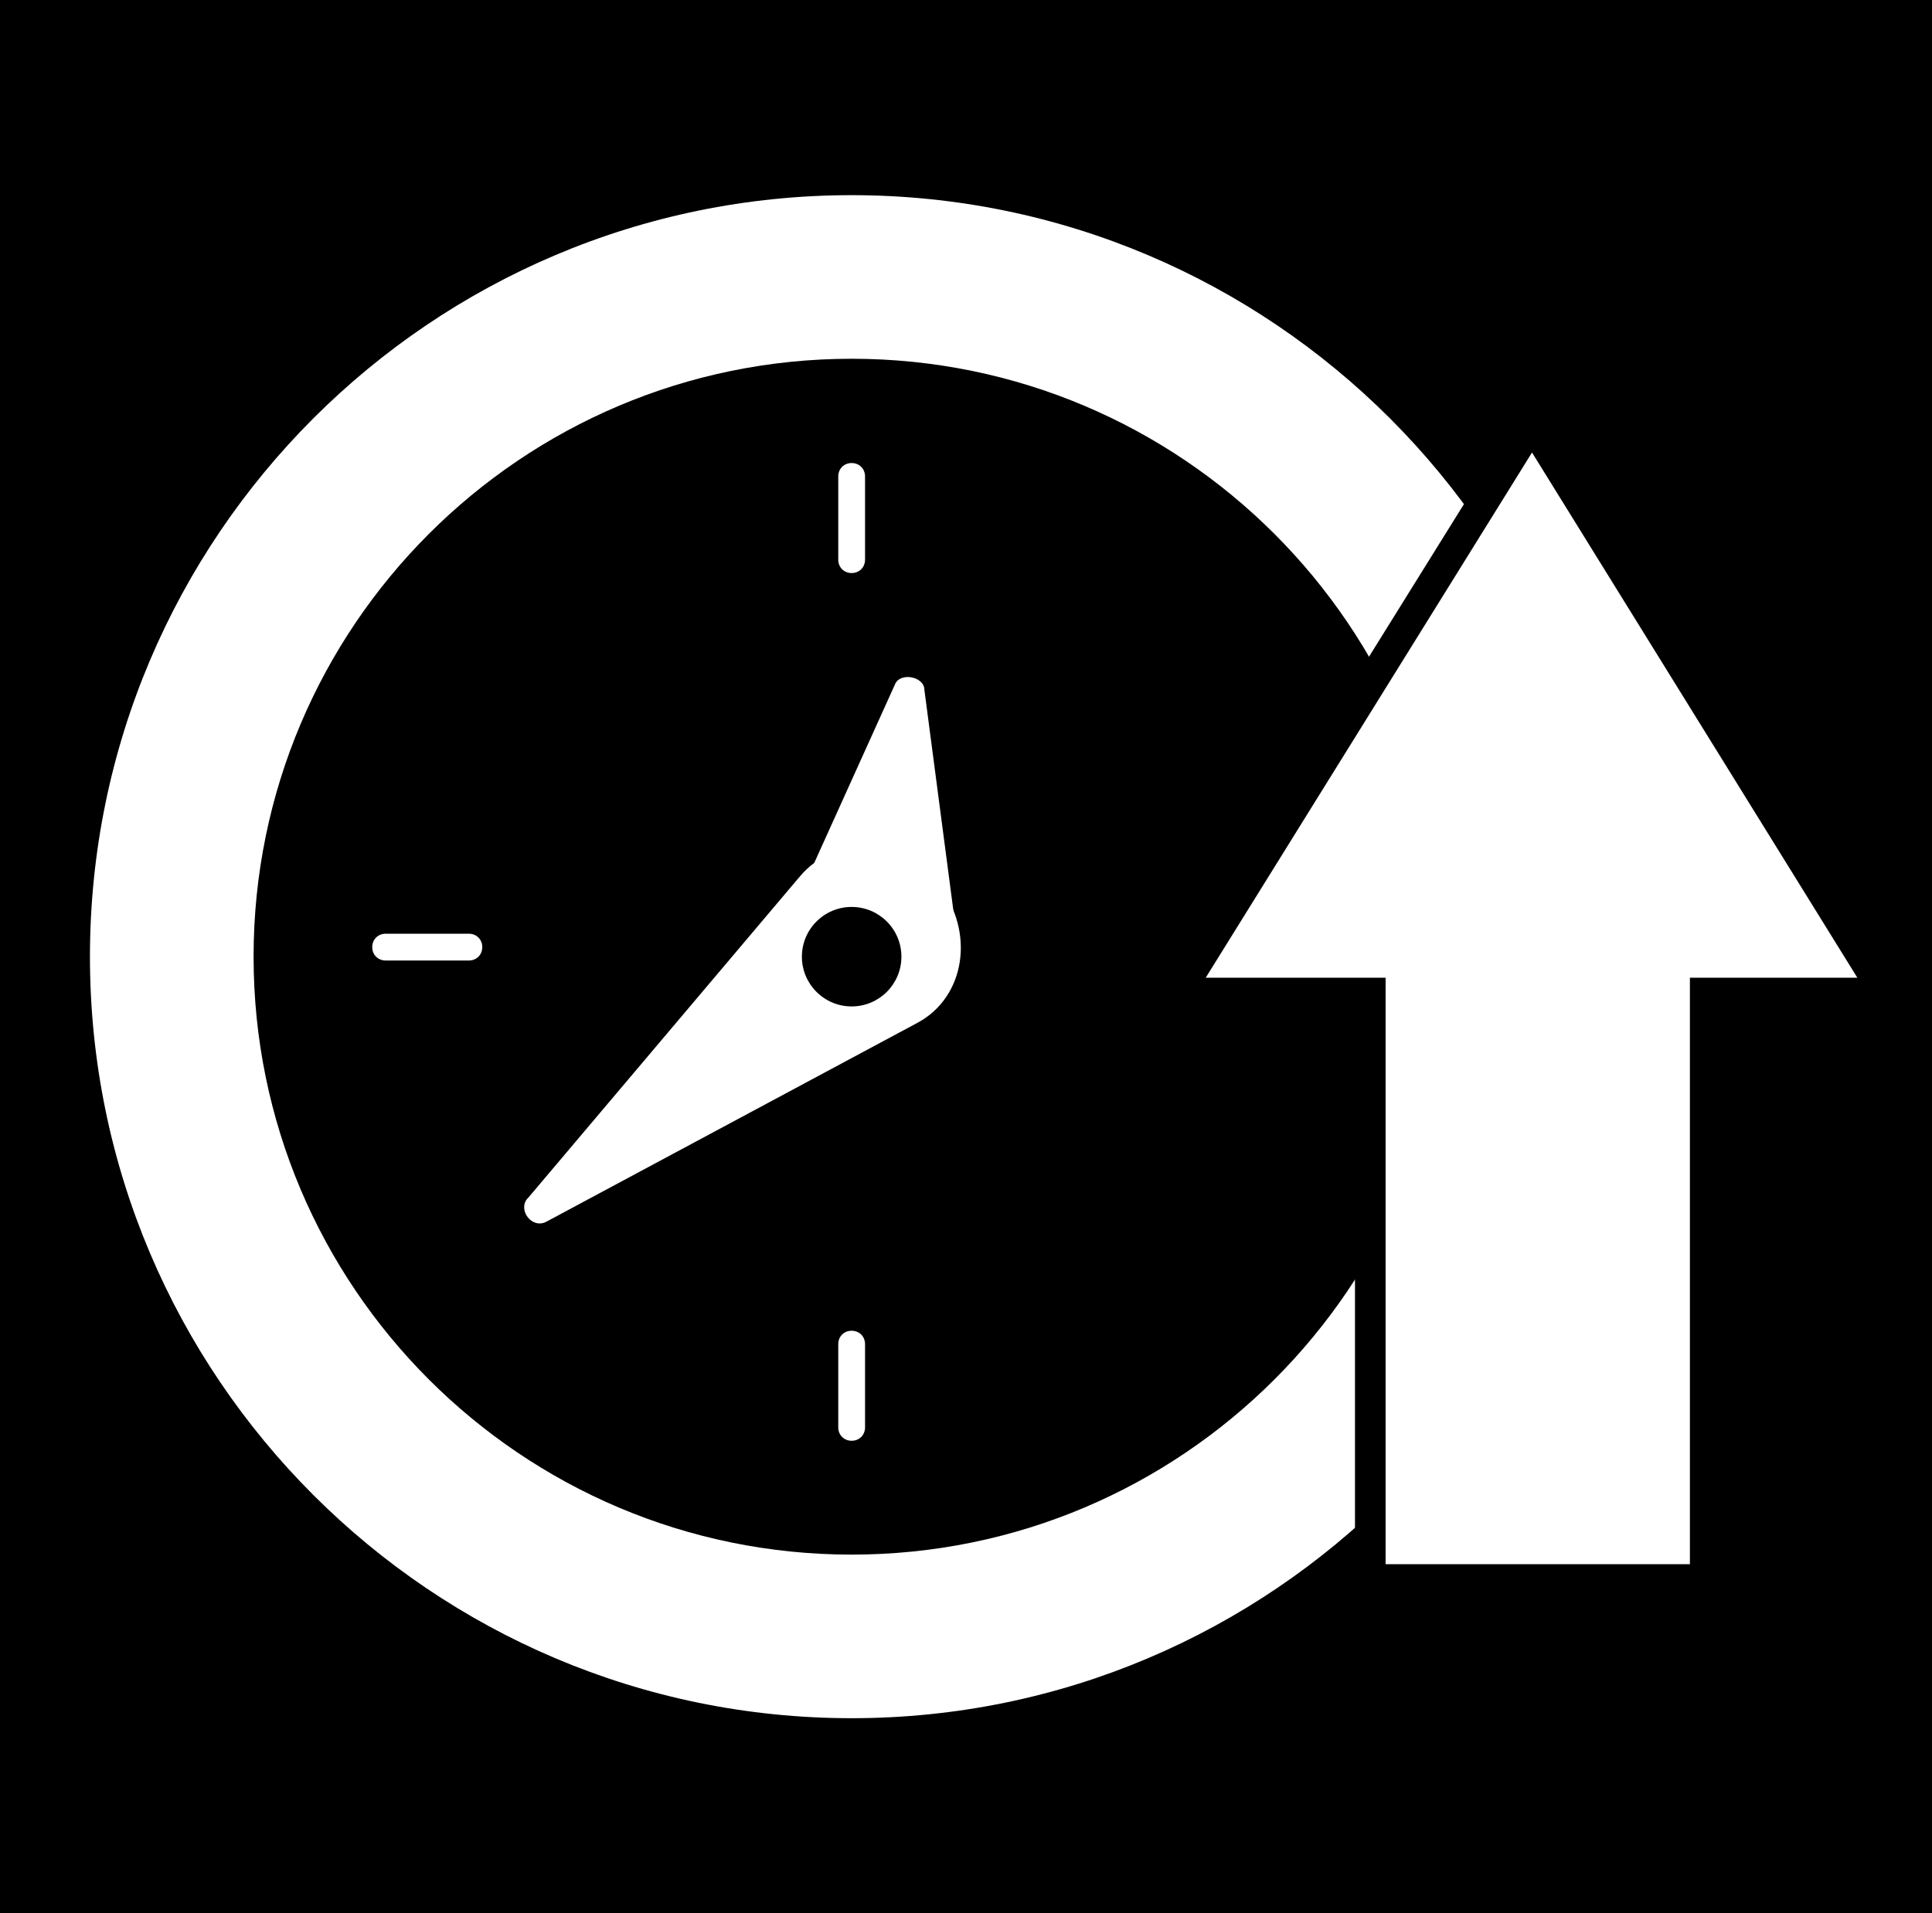 <?xml version="1.0" encoding="UTF-8"?>
<svg xmlns="http://www.w3.org/2000/svg" width="20.19" height="20" viewBox="0 0 20.19 20">
  <defs>
    <style>
      .cls-1 {
        fill: #fff;
      }
    </style>
  </defs>
  <g id="Layer_2">
    <rect width="20.19" height="20"></rect>
  </g>
  <g id="Layer_4">
    <g>
      <path class="cls-1" d="M8.5,9.04l.85-1.88c.05-.14.31-.09.31.05l.31,2.36"></path>
      <path class="cls-1" d="M5.52,12.52l2.84-3.36c.37-.44,1.06-.39,1.45.09h0c.38.49.28,1.17-.22,1.44l-3.88,2.08c-.15.08-.3-.12-.2-.24h0Z"></path>
      <path d="M8.9,15.54c-3.05,0-5.54-2.48-5.54-5.54s2.48-5.54,5.54-5.54,5.54,2.48,5.54,5.54-2.48,5.54-5.54,5.54ZM8.9,4.61c-2.98,0-5.39,2.42-5.39,5.39s2.42,5.39,5.39,5.39,5.39-2.42,5.39-5.39-2.42-5.39-5.39-5.39Z"></path>
      <circle cx="8.9" cy="10" r=".52"></circle>
      <path class="cls-1" d="M8.9,17.96c-4.39,0-7.96-3.57-7.96-7.96s3.57-7.96,7.96-7.96,7.96,3.57,7.96,7.96-3.57,7.96-7.96,7.96ZM8.9,3.75c-3.45,0-6.25,2.8-6.25,6.25s2.8,6.25,6.25,6.25,6.25-2.8,6.25-6.25-2.8-6.25-6.25-6.25Z"></path>
      <path class="cls-1" d="M8.9,5.99c-.08,0-.14-.06-.14-.14v-.87c0-.08.06-.14.14-.14s.14.06.14.14v.87c0,.08-.06.14-.14.14Z"></path>
      <path class="cls-1" d="M4.9,10.04h-.87c-.08,0-.14-.06-.14-.14s.06-.14.14-.14h.87c.08,0,.14.06.14.14s-.06.14-.14.14Z"></path>
      <path class="cls-1" d="M8.9,15.06c-.08,0-.14-.06-.14-.14v-.87c0-.08.06-.14.14-.14s.14.06.14.14v.87c0,.08-.06.14-.14.14Z"></path>
      <g>
        <polygon class="cls-1" points="19.71 10.36 16.02 4.41 12.31 10.38 14.32 10.37 14.32 16.51 17.83 16.51 17.83 10.37 17.83 10.37 19.71 10.36"></polygon>
        <path d="M17.99,16.67h-3.83v-6.13h-2.14s4-6.43,4-6.43l3.98,6.41-2.01.02v6.14ZM14.48,16.35h3.18v-6.13h1.75s-3.4-5.49-3.4-5.49l-3.41,5.49h1.88s0,6.13,0,6.13Z"></path>
      </g>
    </g>
  </g>
</svg>
